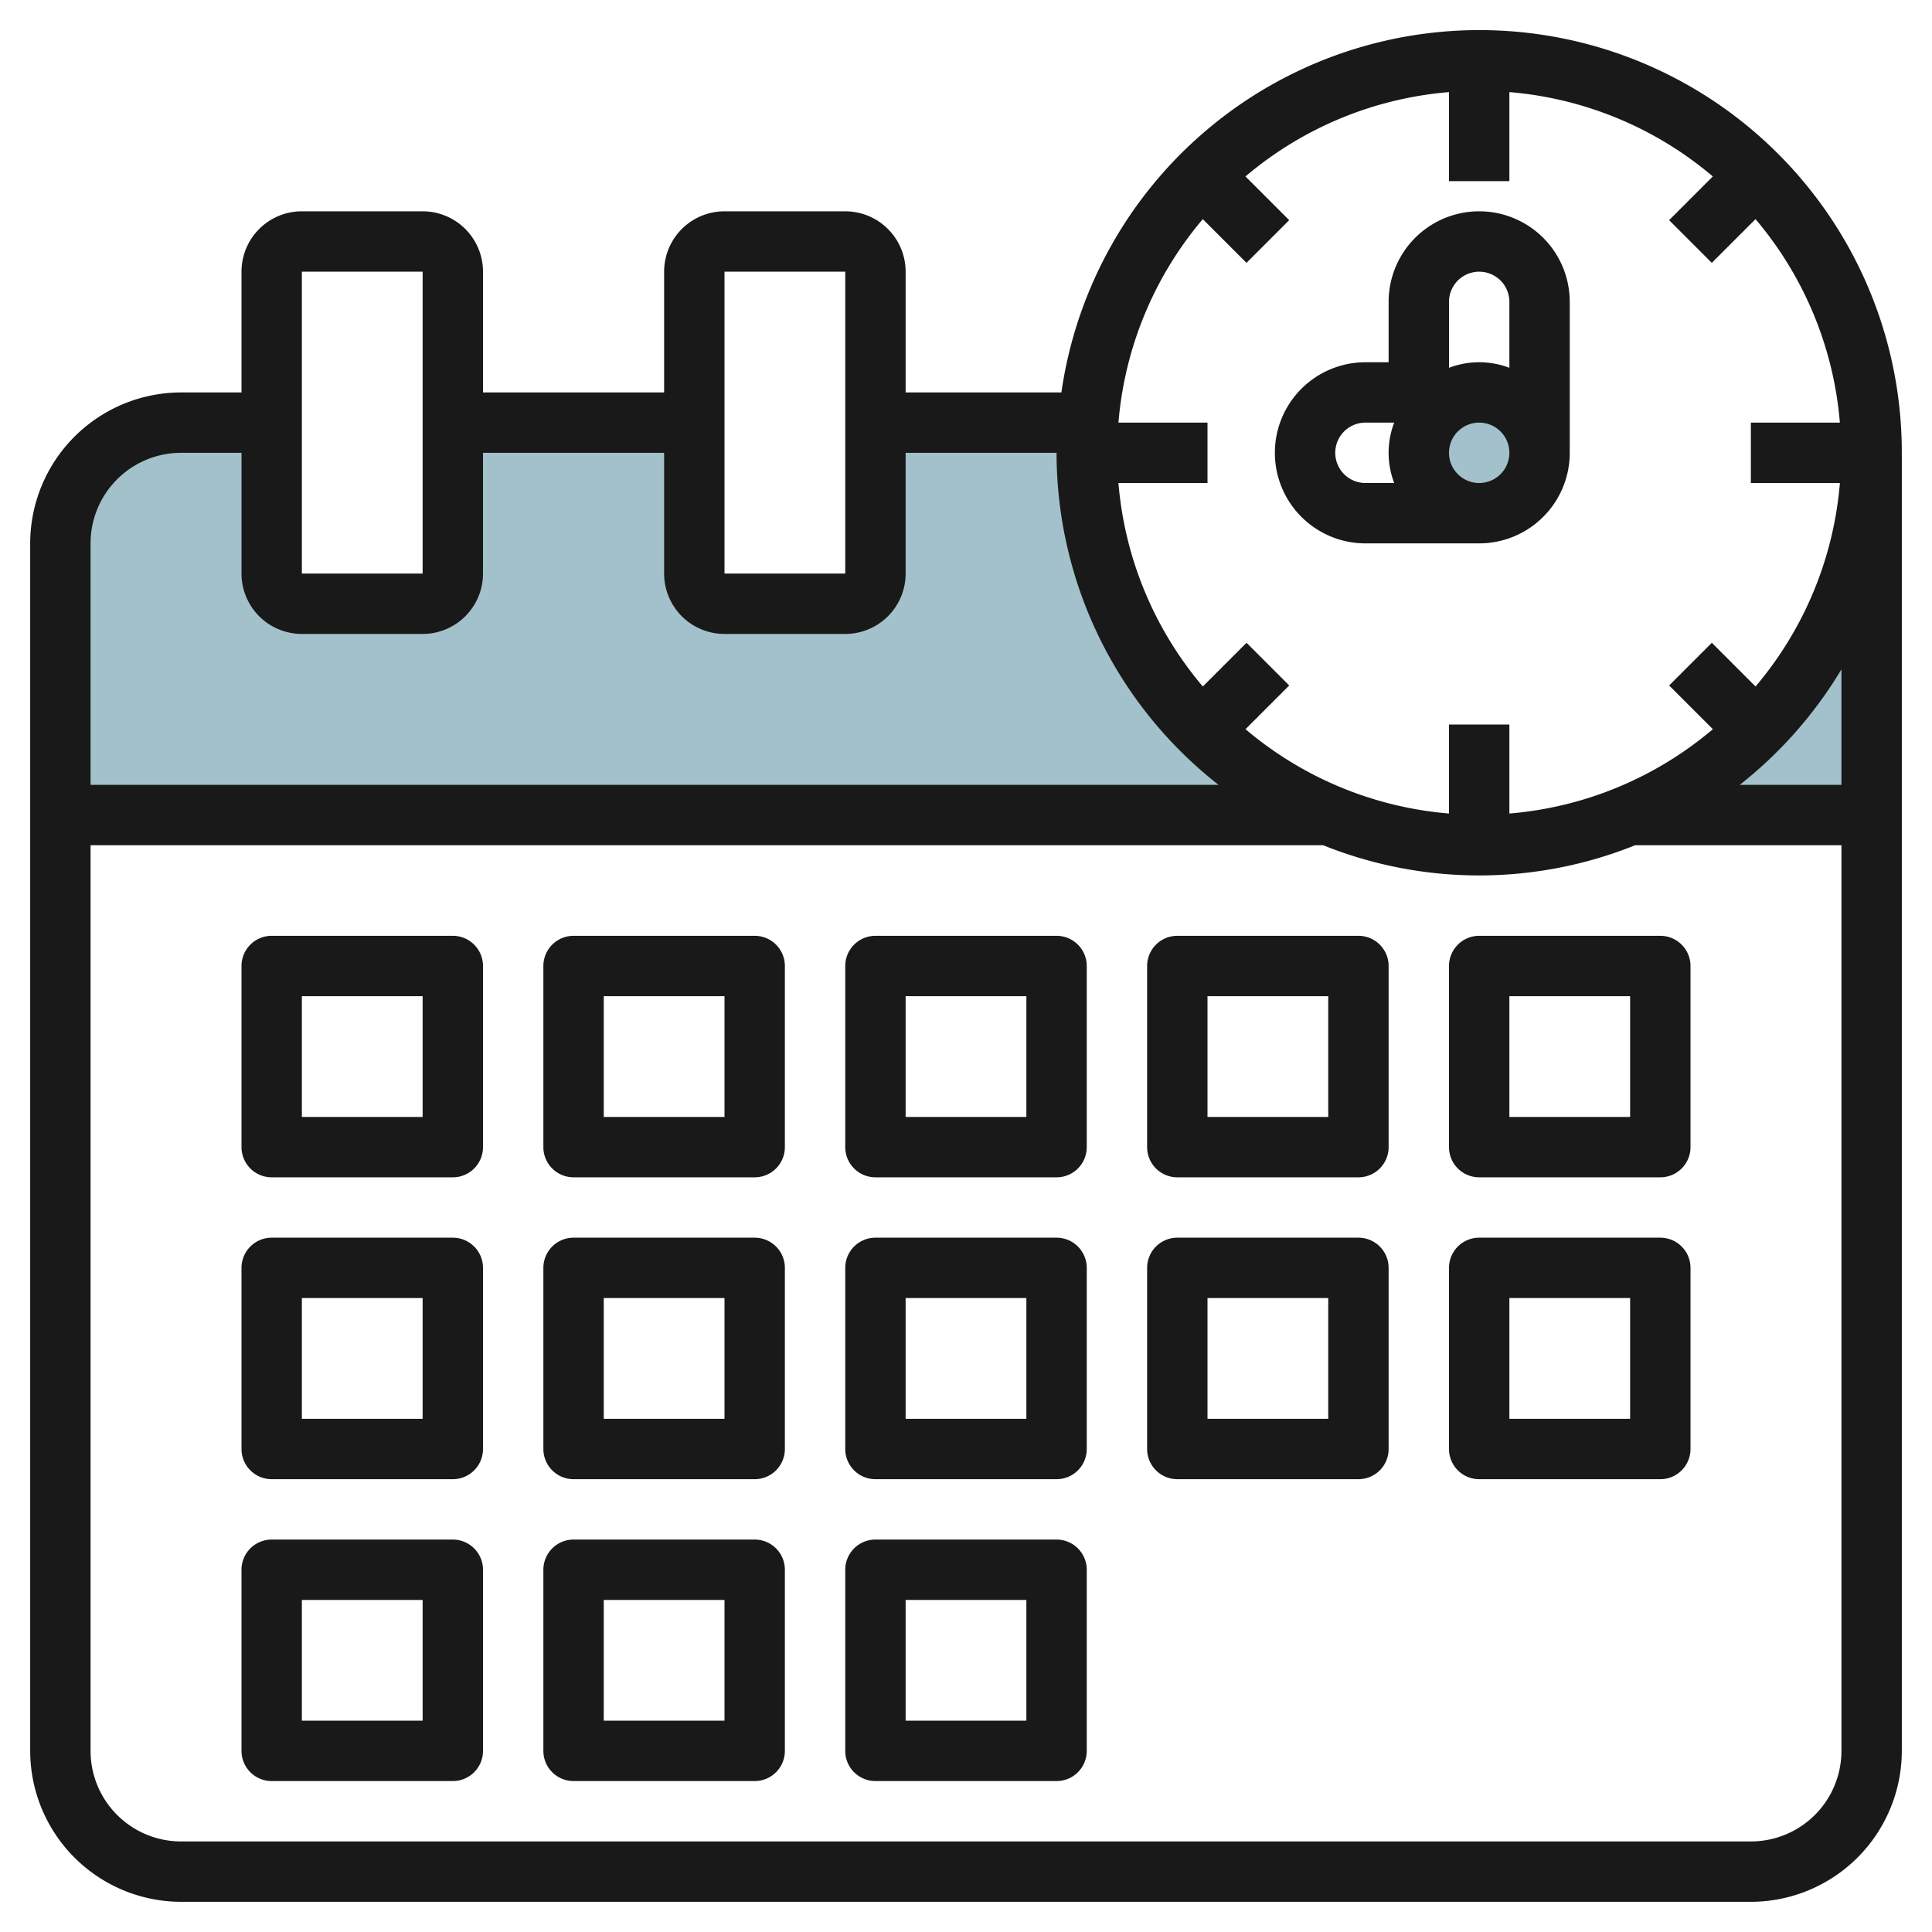 <?xml version="1.0" encoding="UTF-8"?>
<svg xmlns="http://www.w3.org/2000/svg" viewBox="0 0 64 64" width="512" height="512"><g id="Artboard_01" data-name="Artboard 01"><circle cx="49" cy="15" r="2" style="fill:#a3c1ca"/><path d="M36,14.992c0-.338.025-.669.051-1H29v5a1,1,0,0,1-1,1H24a1,1,0,0,1-1-1v-5H15v5a1,1,0,0,1-1,1H10a1,1,0,0,1-1-1v-5H6a4,4,0,0,0-4,4v9H44A13,13,0,0,1,36,14.992Z" style="fill:#a3c1ca"/><path d="M54,26.992h8v-12A13,13,0,0,1,54,26.992Z" style="fill:#a3c1ca"/><path d="M61.949,13.992c.026.331.051.662.051,1v-1Z" style="fill:#a3c1ca"/><path d="M6,63H58a5.006,5.006,0,0,0,5-5V15a13.991,13.991,0,0,0-27.84-2H30V9a2,2,0,0,0-2-2H24a2,2,0,0,0-2,2v4H16V9a2,2,0,0,0-2-2H10A2,2,0,0,0,8,9v4H6a5.006,5.006,0,0,0-5,5V58A5.006,5.006,0,0,0,6,63Zm52-2H6a3,3,0,0,1-3-3V28H43.833a13.844,13.844,0,0,0,10.332,0H61V58A3,3,0,0,1,58,61ZM37.05,14a11.941,11.941,0,0,1,2.794-6.741l1.448,1.448,1.414-1.414L41.258,5.845A11.941,11.941,0,0,1,48,3.051V6h2V3.051A11.938,11.938,0,0,1,56.74,5.845L55.292,7.293l1.414,1.414,1.448-1.448A11.941,11.941,0,0,1,60.948,14H58v2h2.949a11.941,11.941,0,0,1-2.794,6.741l-1.448-1.448-1.414,1.414,1.448,1.448A11.938,11.938,0,0,1,50,26.949V24H48v2.949a11.941,11.941,0,0,1-6.741-2.794l1.448-1.448-1.414-1.414-1.448,1.448A11.941,11.941,0,0,1,37.05,16H40V14ZM61,26H57.631A14.1,14.1,0,0,0,61,22.174ZM24,9h4V19H24ZM10,9h4V19H10ZM6,15H8v4a2,2,0,0,0,2,2h4a2,2,0,0,0,2-2V15h6v4a2,2,0,0,0,2,2h4a2,2,0,0,0,2-2V15h5a13.971,13.971,0,0,0,5.368,11H3V18A3,3,0,0,1,6,15Z" style="fill:#191919"/><path d="M15,31H9a1,1,0,0,0-1,1v6a1,1,0,0,0,1,1h6a1,1,0,0,0,1-1V32A1,1,0,0,0,15,31Zm-1,6H10V33h4Z" style="fill:#191919"/><path d="M25,31H19a1,1,0,0,0-1,1v6a1,1,0,0,0,1,1h6a1,1,0,0,0,1-1V32A1,1,0,0,0,25,31Zm-1,6H20V33h4Z" style="fill:#191919"/><path d="M35,31H29a1,1,0,0,0-1,1v6a1,1,0,0,0,1,1h6a1,1,0,0,0,1-1V32A1,1,0,0,0,35,31Zm-1,6H30V33h4Z" style="fill:#191919"/><path d="M45,31H39a1,1,0,0,0-1,1v6a1,1,0,0,0,1,1h6a1,1,0,0,0,1-1V32A1,1,0,0,0,45,31Zm-1,6H40V33h4Z" style="fill:#191919"/><path d="M55,31H49a1,1,0,0,0-1,1v6a1,1,0,0,0,1,1h6a1,1,0,0,0,1-1V32A1,1,0,0,0,55,31Zm-1,6H50V33h4Z" style="fill:#191919"/><path d="M15,41H9a1,1,0,0,0-1,1v6a1,1,0,0,0,1,1h6a1,1,0,0,0,1-1V42A1,1,0,0,0,15,41Zm-1,6H10V43h4Z" style="fill:#191919"/><path d="M25,41H19a1,1,0,0,0-1,1v6a1,1,0,0,0,1,1h6a1,1,0,0,0,1-1V42A1,1,0,0,0,25,41Zm-1,6H20V43h4Z" style="fill:#191919"/><path d="M35,41H29a1,1,0,0,0-1,1v6a1,1,0,0,0,1,1h6a1,1,0,0,0,1-1V42A1,1,0,0,0,35,41Zm-1,6H30V43h4Z" style="fill:#191919"/><path d="M15,51H9a1,1,0,0,0-1,1v6a1,1,0,0,0,1,1h6a1,1,0,0,0,1-1V52A1,1,0,0,0,15,51Zm-1,6H10V53h4Z" style="fill:#191919"/><path d="M25,51H19a1,1,0,0,0-1,1v6a1,1,0,0,0,1,1h6a1,1,0,0,0,1-1V52A1,1,0,0,0,25,51Zm-1,6H20V53h4Z" style="fill:#191919"/><path d="M35,51H29a1,1,0,0,0-1,1v6a1,1,0,0,0,1,1h6a1,1,0,0,0,1-1V52A1,1,0,0,0,35,51Zm-1,6H30V53h4Z" style="fill:#191919"/><path d="M45,41H39a1,1,0,0,0-1,1v6a1,1,0,0,0,1,1h6a1,1,0,0,0,1-1V42A1,1,0,0,0,45,41Zm-1,6H40V43h4Z" style="fill:#191919"/><path d="M55,41H49a1,1,0,0,0-1,1v6a1,1,0,0,0,1,1h6a1,1,0,0,0,1-1V42A1,1,0,0,0,55,41Zm-1,6H50V43h4Z" style="fill:#191919"/><path d="M45.231,18H49a3,3,0,0,0,3-3V10a3,3,0,0,0-6,0v2h-.768a3,3,0,0,0,0,6ZM49,16a1,1,0,1,1,1-1A1,1,0,0,1,49,16Zm0-7a1,1,0,0,1,1,1v2.184a2.809,2.809,0,0,0-2,0V10A1,1,0,0,1,49,9Zm-3.768,5h.952a2.809,2.809,0,0,0,0,2h-.952a1,1,0,0,1,0-2Z" style="fill:#191919"/></g></svg>
